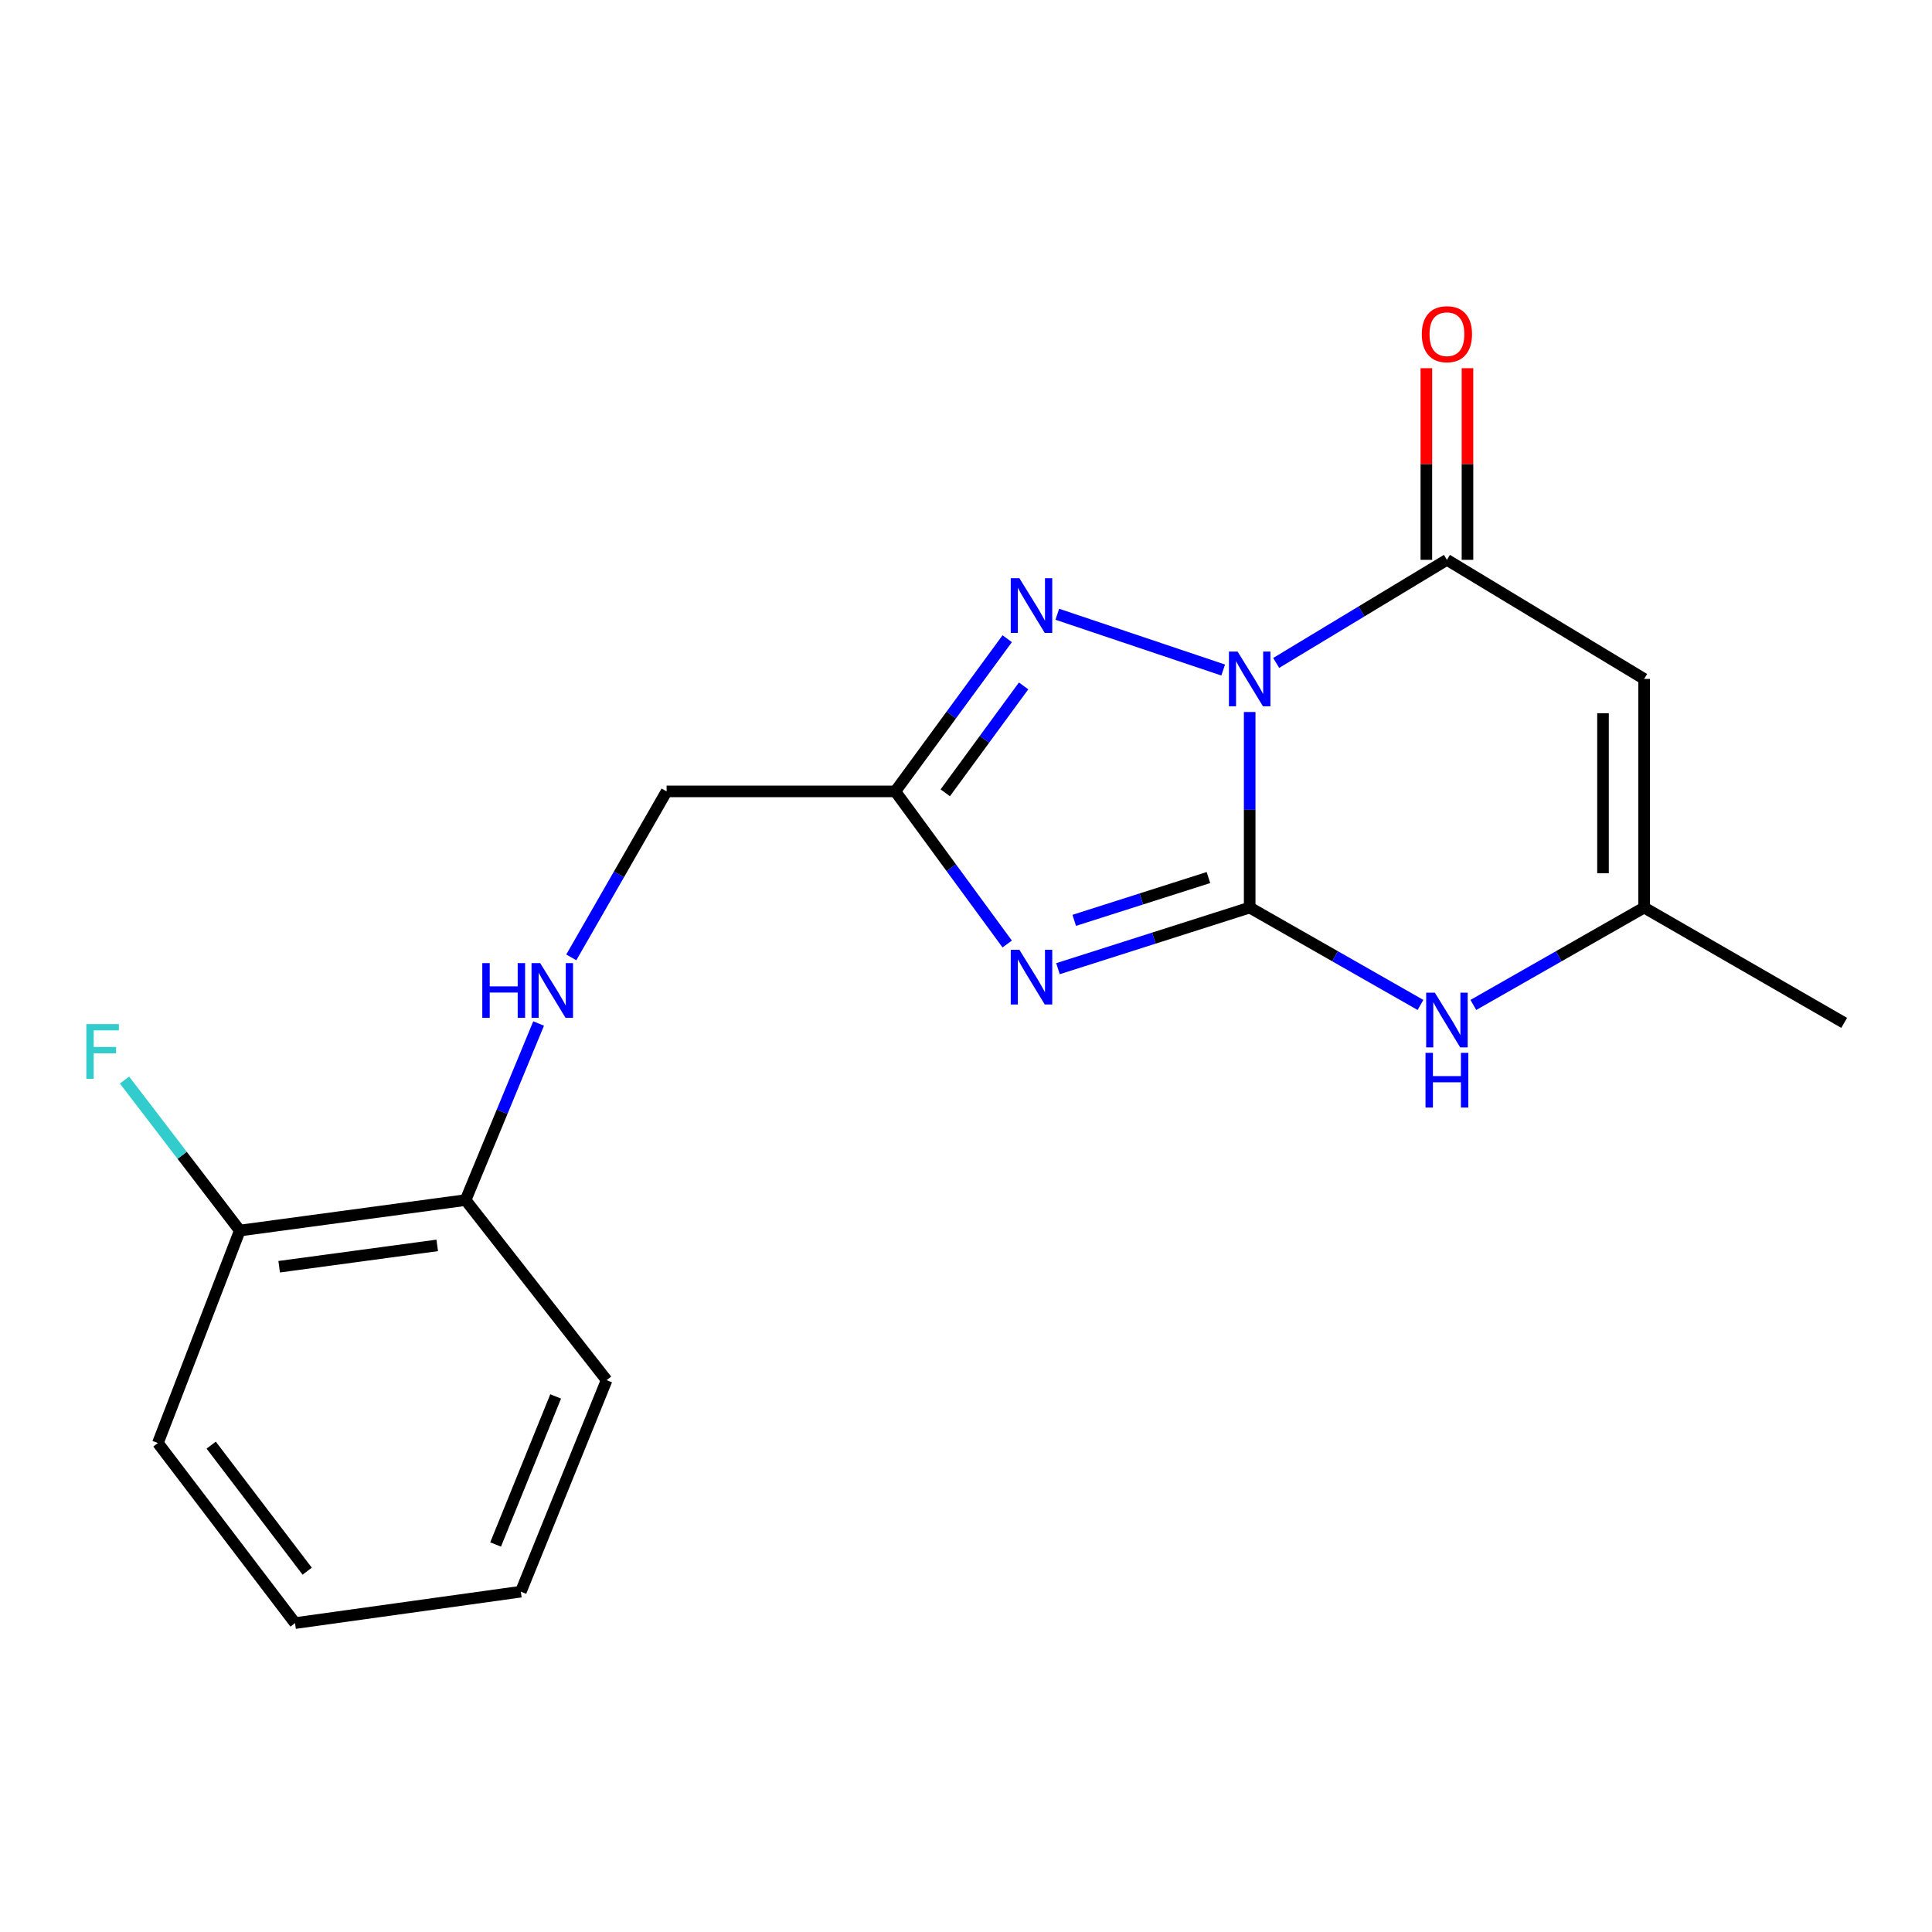 <?xml version='1.0' encoding='iso-8859-1'?>
<svg version='1.1' baseProfile='full'
              xmlns='http://www.w3.org/2000/svg'
                      xmlns:rdkit='http://www.rdkit.org/xml'
                      xmlns:xlink='http://www.w3.org/1999/xlink'
                  xml:space='preserve'
width='1000px' height='1000px' viewBox='0 0 1000 1000'>
<!-- END OF HEADER -->
<rect style='opacity:1.0;fill:#FFFFFF;stroke:none' width='1000' height='1000' x='0' y='0'> </rect>
<path class='bond-0' d='M 646.833,368.535 L 646.833,419.145' style='fill:none;fill-rule:evenodd;stroke:#0000FF;stroke-width:6px;stroke-linecap:butt;stroke-linejoin:miter;stroke-opacity:1' />
<path class='bond-0' d='M 646.833,419.145 L 646.833,469.755' style='fill:none;fill-rule:evenodd;stroke:#000000;stroke-width:6px;stroke-linecap:butt;stroke-linejoin:miter;stroke-opacity:1' />
<path class='bond-2' d='M 660.555,343.131 L 704.739,316.451' style='fill:none;fill-rule:evenodd;stroke:#0000FF;stroke-width:6px;stroke-linecap:butt;stroke-linejoin:miter;stroke-opacity:1' />
<path class='bond-2' d='M 704.739,316.451 L 748.923,289.77' style='fill:none;fill-rule:evenodd;stroke:#000000;stroke-width:6px;stroke-linecap:butt;stroke-linejoin:miter;stroke-opacity:1' />
<path class='bond-3' d='M 633.115,346.804 L 547.256,317.936' style='fill:none;fill-rule:evenodd;stroke:#0000FF;stroke-width:6px;stroke-linecap:butt;stroke-linejoin:miter;stroke-opacity:1' />
<path class='bond-1' d='M 646.833,469.755 L 597.218,485.575' style='fill:none;fill-rule:evenodd;stroke:#000000;stroke-width:6px;stroke-linecap:butt;stroke-linejoin:miter;stroke-opacity:1' />
<path class='bond-1' d='M 597.218,485.575 L 547.603,501.394' style='fill:none;fill-rule:evenodd;stroke:#0000FF;stroke-width:6px;stroke-linecap:butt;stroke-linejoin:miter;stroke-opacity:1' />
<path class='bond-1' d='M 625.482,454.221 L 590.752,465.295' style='fill:none;fill-rule:evenodd;stroke:#000000;stroke-width:6px;stroke-linecap:butt;stroke-linejoin:miter;stroke-opacity:1' />
<path class='bond-1' d='M 590.752,465.295 L 556.021,476.368' style='fill:none;fill-rule:evenodd;stroke:#0000FF;stroke-width:6px;stroke-linecap:butt;stroke-linejoin:miter;stroke-opacity:1' />
<path class='bond-6' d='M 646.833,469.755 L 691.039,494.958' style='fill:none;fill-rule:evenodd;stroke:#000000;stroke-width:6px;stroke-linecap:butt;stroke-linejoin:miter;stroke-opacity:1' />
<path class='bond-6' d='M 691.039,494.958 L 735.245,520.162' style='fill:none;fill-rule:evenodd;stroke:#0000FF;stroke-width:6px;stroke-linecap:butt;stroke-linejoin:miter;stroke-opacity:1' />
<path class='bond-19' d='M 521.332,488.623 L 492.37,449.123' style='fill:none;fill-rule:evenodd;stroke:#0000FF;stroke-width:6px;stroke-linecap:butt;stroke-linejoin:miter;stroke-opacity:1' />
<path class='bond-19' d='M 492.37,449.123 L 463.407,409.622' style='fill:none;fill-rule:evenodd;stroke:#000000;stroke-width:6px;stroke-linecap:butt;stroke-linejoin:miter;stroke-opacity:1' />
<path class='bond-5' d='M 748.923,289.77 L 851.001,351.417' style='fill:none;fill-rule:evenodd;stroke:#000000;stroke-width:6px;stroke-linecap:butt;stroke-linejoin:miter;stroke-opacity:1' />
<path class='bond-9' d='M 759.566,289.77 L 759.566,240.175' style='fill:none;fill-rule:evenodd;stroke:#000000;stroke-width:6px;stroke-linecap:butt;stroke-linejoin:miter;stroke-opacity:1' />
<path class='bond-9' d='M 759.566,240.175 L 759.566,190.58' style='fill:none;fill-rule:evenodd;stroke:#FF0000;stroke-width:6px;stroke-linecap:butt;stroke-linejoin:miter;stroke-opacity:1' />
<path class='bond-9' d='M 738.28,289.77 L 738.28,240.175' style='fill:none;fill-rule:evenodd;stroke:#000000;stroke-width:6px;stroke-linecap:butt;stroke-linejoin:miter;stroke-opacity:1' />
<path class='bond-9' d='M 738.28,240.175 L 738.28,190.58' style='fill:none;fill-rule:evenodd;stroke:#FF0000;stroke-width:6px;stroke-linecap:butt;stroke-linejoin:miter;stroke-opacity:1' />
<path class='bond-4' d='M 521.336,330.586 L 492.372,370.104' style='fill:none;fill-rule:evenodd;stroke:#0000FF;stroke-width:6px;stroke-linecap:butt;stroke-linejoin:miter;stroke-opacity:1' />
<path class='bond-4' d='M 492.372,370.104 L 463.407,409.622' style='fill:none;fill-rule:evenodd;stroke:#000000;stroke-width:6px;stroke-linecap:butt;stroke-linejoin:miter;stroke-opacity:1' />
<path class='bond-4' d='M 529.815,355.025 L 509.54,382.687' style='fill:none;fill-rule:evenodd;stroke:#0000FF;stroke-width:6px;stroke-linecap:butt;stroke-linejoin:miter;stroke-opacity:1' />
<path class='bond-4' d='M 509.54,382.687 L 489.265,410.35' style='fill:none;fill-rule:evenodd;stroke:#000000;stroke-width:6px;stroke-linecap:butt;stroke-linejoin:miter;stroke-opacity:1' />
<path class='bond-11' d='M 463.407,409.622 L 345.034,409.622' style='fill:none;fill-rule:evenodd;stroke:#000000;stroke-width:6px;stroke-linecap:butt;stroke-linejoin:miter;stroke-opacity:1' />
<path class='bond-7' d='M 851.001,351.417 L 851.001,469.755' style='fill:none;fill-rule:evenodd;stroke:#000000;stroke-width:6px;stroke-linecap:butt;stroke-linejoin:miter;stroke-opacity:1' />
<path class='bond-7' d='M 829.715,369.167 L 829.715,452.004' style='fill:none;fill-rule:evenodd;stroke:#000000;stroke-width:6px;stroke-linecap:butt;stroke-linejoin:miter;stroke-opacity:1' />
<path class='bond-20' d='M 762.601,520.161 L 806.801,494.958' style='fill:none;fill-rule:evenodd;stroke:#0000FF;stroke-width:6px;stroke-linecap:butt;stroke-linejoin:miter;stroke-opacity:1' />
<path class='bond-20' d='M 806.801,494.958 L 851.001,469.755' style='fill:none;fill-rule:evenodd;stroke:#000000;stroke-width:6px;stroke-linecap:butt;stroke-linejoin:miter;stroke-opacity:1' />
<path class='bond-14' d='M 851.001,469.755 L 954.545,529.438' style='fill:none;fill-rule:evenodd;stroke:#000000;stroke-width:6px;stroke-linecap:butt;stroke-linejoin:miter;stroke-opacity:1' />
<path class='bond-8' d='M 295.696,495.539 L 320.365,452.581' style='fill:none;fill-rule:evenodd;stroke:#0000FF;stroke-width:6px;stroke-linecap:butt;stroke-linejoin:miter;stroke-opacity:1' />
<path class='bond-8' d='M 320.365,452.581 L 345.034,409.622' style='fill:none;fill-rule:evenodd;stroke:#000000;stroke-width:6px;stroke-linecap:butt;stroke-linejoin:miter;stroke-opacity:1' />
<path class='bond-10' d='M 278.789,529.765 L 259.891,575.461' style='fill:none;fill-rule:evenodd;stroke:#0000FF;stroke-width:6px;stroke-linecap:butt;stroke-linejoin:miter;stroke-opacity:1' />
<path class='bond-10' d='M 259.891,575.461 L 240.993,621.157' style='fill:none;fill-rule:evenodd;stroke:#000000;stroke-width:6px;stroke-linecap:butt;stroke-linejoin:miter;stroke-opacity:1' />
<path class='bond-12' d='M 240.993,621.157 L 124.121,636.932' style='fill:none;fill-rule:evenodd;stroke:#000000;stroke-width:6px;stroke-linecap:butt;stroke-linejoin:miter;stroke-opacity:1' />
<path class='bond-12' d='M 226.309,644.618 L 144.499,655.661' style='fill:none;fill-rule:evenodd;stroke:#000000;stroke-width:6px;stroke-linecap:butt;stroke-linejoin:miter;stroke-opacity:1' />
<path class='bond-15' d='M 240.993,621.157 L 313.992,714.366' style='fill:none;fill-rule:evenodd;stroke:#000000;stroke-width:6px;stroke-linecap:butt;stroke-linejoin:miter;stroke-opacity:1' />
<path class='bond-13' d='M 124.121,636.932 L 94.284,597.984' style='fill:none;fill-rule:evenodd;stroke:#000000;stroke-width:6px;stroke-linecap:butt;stroke-linejoin:miter;stroke-opacity:1' />
<path class='bond-13' d='M 94.284,597.984 L 64.448,559.035' style='fill:none;fill-rule:evenodd;stroke:#33CCCC;stroke-width:6px;stroke-linecap:butt;stroke-linejoin:miter;stroke-opacity:1' />
<path class='bond-16' d='M 124.121,636.932 L 81.726,746.91' style='fill:none;fill-rule:evenodd;stroke:#000000;stroke-width:6px;stroke-linecap:butt;stroke-linejoin:miter;stroke-opacity:1' />
<path class='bond-17' d='M 313.992,714.366 L 269.587,823.847' style='fill:none;fill-rule:evenodd;stroke:#000000;stroke-width:6px;stroke-linecap:butt;stroke-linejoin:miter;stroke-opacity:1' />
<path class='bond-17' d='M 287.606,722.788 L 256.522,799.424' style='fill:none;fill-rule:evenodd;stroke:#000000;stroke-width:6px;stroke-linecap:butt;stroke-linejoin:miter;stroke-opacity:1' />
<path class='bond-21' d='M 81.726,746.91 L 152.715,840.119' style='fill:none;fill-rule:evenodd;stroke:#000000;stroke-width:6px;stroke-linecap:butt;stroke-linejoin:miter;stroke-opacity:1' />
<path class='bond-21' d='M 109.309,747.994 L 159.001,813.24' style='fill:none;fill-rule:evenodd;stroke:#000000;stroke-width:6px;stroke-linecap:butt;stroke-linejoin:miter;stroke-opacity:1' />
<path class='bond-18' d='M 269.587,823.847 L 152.715,840.119' style='fill:none;fill-rule:evenodd;stroke:#000000;stroke-width:6px;stroke-linecap:butt;stroke-linejoin:miter;stroke-opacity:1' />
<path  class='atom-0' d='M 640.573 337.257
L 649.853 352.257
Q 650.773 353.737, 652.253 356.417
Q 653.733 359.097, 653.813 359.257
L 653.813 337.257
L 657.573 337.257
L 657.573 365.577
L 653.693 365.577
L 643.733 349.177
Q 642.573 347.257, 641.333 345.057
Q 640.133 342.857, 639.773 342.177
L 639.773 365.577
L 636.093 365.577
L 636.093 337.257
L 640.573 337.257
' fill='#0000FF'/>
<path  class='atom-2' d='M 527.639 491.604
L 536.919 506.604
Q 537.839 508.084, 539.319 510.764
Q 540.799 513.444, 540.879 513.604
L 540.879 491.604
L 544.639 491.604
L 544.639 519.924
L 540.759 519.924
L 530.799 503.524
Q 529.639 501.604, 528.399 499.404
Q 527.199 497.204, 526.839 496.524
L 526.839 519.924
L 523.159 519.924
L 523.159 491.604
L 527.639 491.604
' fill='#0000FF'/>
<path  class='atom-4' d='M 527.639 299.285
L 536.919 314.285
Q 537.839 315.765, 539.319 318.445
Q 540.799 321.125, 540.879 321.285
L 540.879 299.285
L 544.639 299.285
L 544.639 327.605
L 540.759 327.605
L 530.799 311.205
Q 529.639 309.285, 528.399 307.085
Q 527.199 304.885, 526.839 304.205
L 526.839 327.605
L 523.159 327.605
L 523.159 299.285
L 527.639 299.285
' fill='#0000FF'/>
<path  class='atom-7' d='M 742.663 513.8
L 751.943 528.8
Q 752.863 530.28, 754.343 532.96
Q 755.823 535.64, 755.903 535.8
L 755.903 513.8
L 759.663 513.8
L 759.663 542.12
L 755.783 542.12
L 745.823 525.72
Q 744.663 523.8, 743.423 521.6
Q 742.223 519.4, 741.863 518.72
L 741.863 542.12
L 738.183 542.12
L 738.183 513.8
L 742.663 513.8
' fill='#0000FF'/>
<path  class='atom-7' d='M 737.843 544.952
L 741.683 544.952
L 741.683 556.992
L 756.163 556.992
L 756.163 544.952
L 760.003 544.952
L 760.003 573.272
L 756.163 573.272
L 756.163 560.192
L 741.683 560.192
L 741.683 573.272
L 737.843 573.272
L 737.843 544.952
' fill='#0000FF'/>
<path  class='atom-9' d='M 249.639 498.51
L 253.479 498.51
L 253.479 510.55
L 267.959 510.55
L 267.959 498.51
L 271.799 498.51
L 271.799 526.83
L 267.959 526.83
L 267.959 513.75
L 253.479 513.75
L 253.479 526.83
L 249.639 526.83
L 249.639 498.51
' fill='#0000FF'/>
<path  class='atom-9' d='M 279.599 498.51
L 288.879 513.51
Q 289.799 514.99, 291.279 517.67
Q 292.759 520.35, 292.839 520.51
L 292.839 498.51
L 296.599 498.51
L 296.599 526.83
L 292.719 526.83
L 282.759 510.43
Q 281.599 508.51, 280.359 506.31
Q 279.159 504.11, 278.799 503.43
L 278.799 526.83
L 275.119 526.83
L 275.119 498.51
L 279.599 498.51
' fill='#0000FF'/>
<path  class='atom-10' d='M 735.923 172.978
Q 735.923 166.178, 739.283 162.378
Q 742.643 158.578, 748.923 158.578
Q 755.203 158.578, 758.563 162.378
Q 761.923 166.178, 761.923 172.978
Q 761.923 179.858, 758.523 183.778
Q 755.123 187.658, 748.923 187.658
Q 742.683 187.658, 739.283 183.778
Q 735.923 179.898, 735.923 172.978
M 748.923 184.458
Q 753.243 184.458, 755.563 181.578
Q 757.923 178.658, 757.923 172.978
Q 757.923 167.418, 755.563 164.618
Q 753.243 161.778, 748.923 161.778
Q 744.603 161.778, 742.243 164.578
Q 739.923 167.378, 739.923 172.978
Q 739.923 178.698, 742.243 181.578
Q 744.603 184.458, 748.923 184.458
' fill='#FF0000'/>
<path  class='atom-14' d='M 44.689 530.072
L 61.529 530.072
L 61.529 533.312
L 48.489 533.312
L 48.489 541.912
L 60.089 541.912
L 60.089 545.192
L 48.489 545.192
L 48.489 558.392
L 44.689 558.392
L 44.689 530.072
' fill='#33CCCC'/>
</svg>
